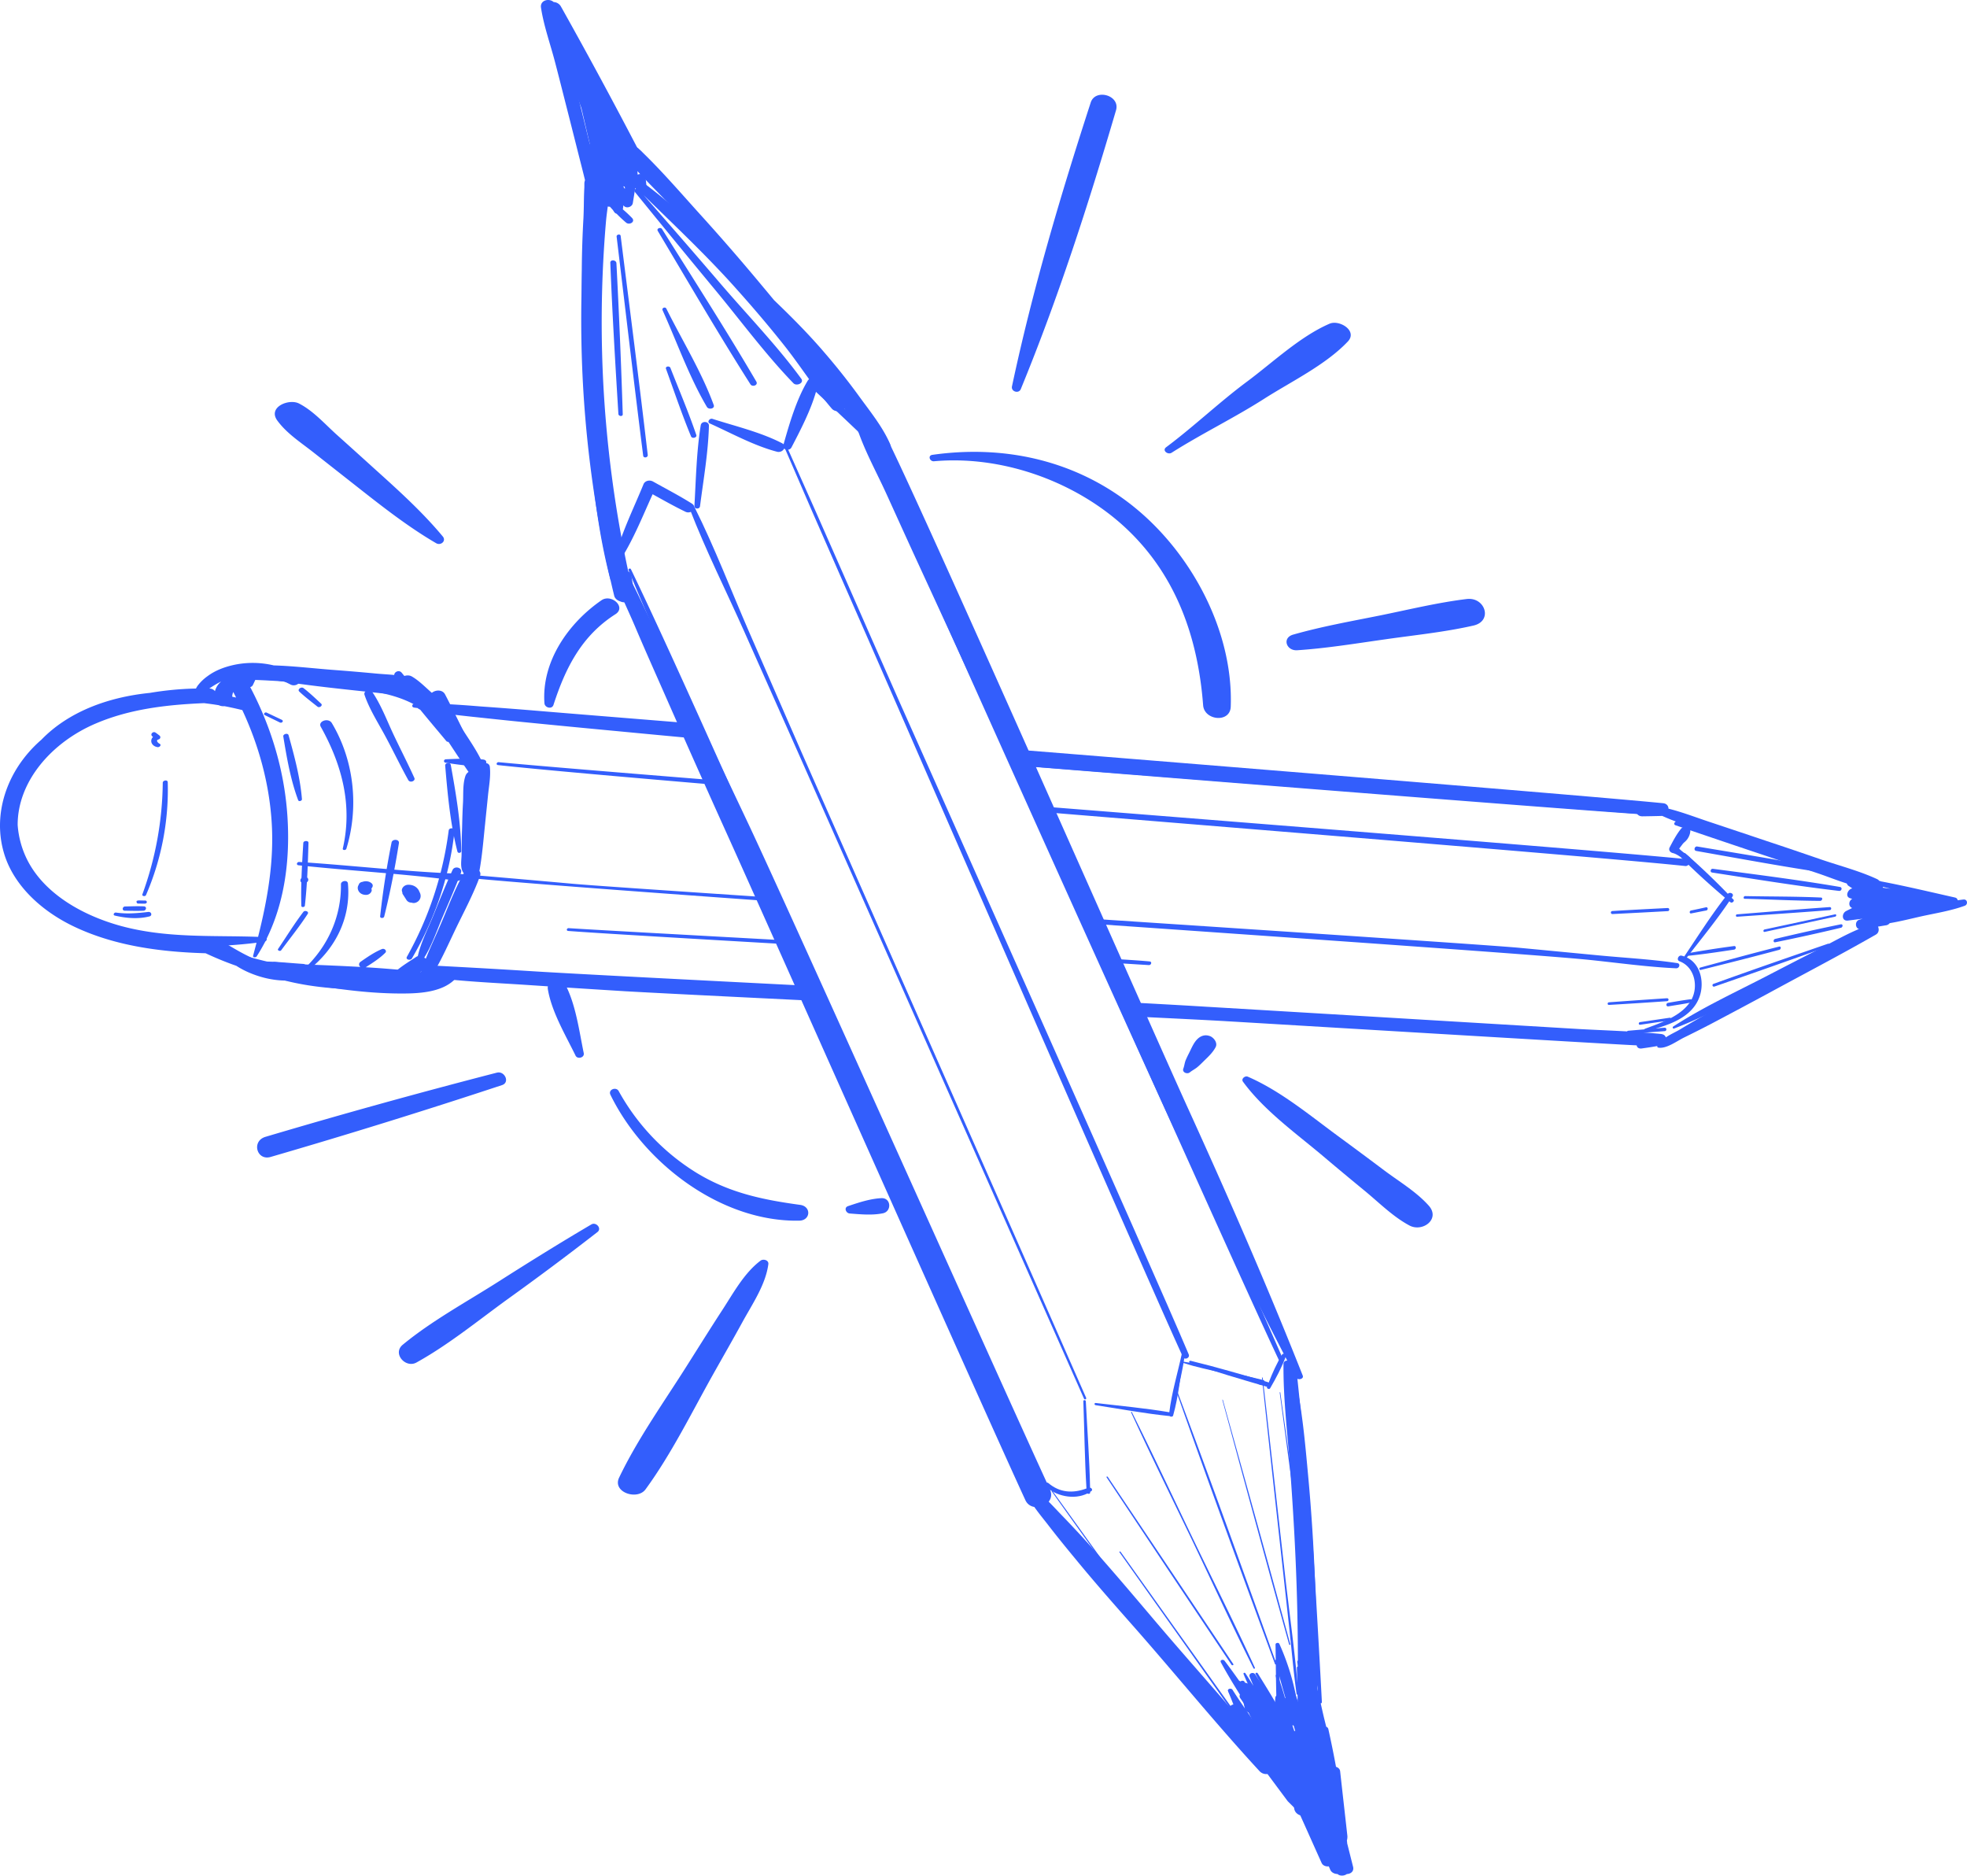 <svg xmlns="http://www.w3.org/2000/svg" id="Layer_1" viewBox="0 0 97.985 93.419"><defs><style>.cls-1{fill:#335efc}</style></defs><path d="M31.311 28.399c3.59 8.695 16.522 37.023 20.201 45.687.088.212.486.077.377-.155-4.02-8.514-16.362-37.11-20.46-45.579-.03-.067-.144-.026-.118.047M64.082 68.16c.119 2.47.697 6.732.92 9.196.222 2.47.444 4.94.692 7.414.005.088.16.098.155.005-.13-2.47-.274-4.934-.424-7.403-.15-2.465-.589-6.732-.847-9.191-.031-.274-.506-.31-.496-.021M42.688 21.3c.366 1.126.97 2.206 1.462 3.286.49 1.075.976 2.15 1.467 3.219l3.11 6.752c2.056 4.464 12.896 28.798 15.004 33.236.051.109.243.047.19-.077-1.937-4.47-12.724-28.783-14.713-33.231q-1.489-3.335-2.992-6.67c-.48-1.08-.966-2.15-1.451-3.224-.512-1.137-.951-2.361-1.587-3.43-.118-.202-.578-.14-.49.139M61.902 85.67c-.057-.063-.166.01-.104.082.517.625.91 1.297 1.23 2.04.026.068.165.032.134-.046a5.9 5.9 0 0 0-1.26-2.077M61.463 83.721c.475.858.95 1.705 1.462 2.542.041.073.18.021.134-.062-.465-.857-.96-1.7-1.462-2.536-.047-.073-.18-.026-.134.056" class="cls-1"/><path d="M61.178 84.228c.181.45.352.894.522 1.348.036.088.202.062.17-.03-.087-.249-.175-.492-.258-.74.295.393.584.796.874 1.194.046.057.165.015.118-.052-.403-.594-.826-1.178-1.209-1.787-.056-.088-.268-.052-.217.067M63.54 81.908c.015.997.02 1.994.051 2.986-.3-.527-.62-1.038-.94-1.555-.036-.052-.14-.015-.103.047.3.568.599 1.136.924 1.694.057.093.243.026.181-.082l-.02-.037c.04.021.098.01.103-.046.01-.79.01-1.586.005-2.377.295.915.548 1.819.75 2.775.025.113.216.082.2-.036a12 12 0 0 0-.96-3.4c-.036-.078-.191-.057-.191.031M64.604 83.06c.015.584.03 1.173.062 1.757 0 .082.15.093.15.01a98 98 0 0 0-.068-1.757c0-.082-.144-.093-.144-.01" class="cls-1"/><path d="M61.767 83.84c.083.434.15.873.254 1.302.03.13.253.093.232-.046-.062-.434-.155-.868-.243-1.297-.026-.14-.268-.103-.243.041M34.364 25.36c.796 2.062 1.804 4.062 2.702 6.077.894 2.02 1.798 4.03 2.692 6.05 1.819 4.107 12.42 28.08 14.244 32.182.026.062.135.02.104-.047-1.783-4.076-12.359-28.018-14.151-32.094-.884-2.02-1.762-4.045-2.646-6.07-.893-2.052-1.7-4.17-2.697-6.17-.056-.113-.294-.056-.248.073M39.097 22.328c1.819 4.242 3.7 8.458 5.538 12.689 1.84 4.226 12.374 28.374 14.29 32.57.078.17.368.056.29-.13-1.787-4.246-12.544-28.296-14.414-32.512-1.87-4.221-3.7-8.458-5.59-12.668-.031-.062-.145-.021-.114.051M53.966 69.787c.052 1.452.067 2.904.155 4.35-.666.249-1.323.218-1.896-.268-.098-.083-.274.026-.17.13.516.52 1.44.722 2.113.387.051.036.144.02.139-.052v-.031l.052-.031c.088-.062.026-.155-.057-.176-.031-1.43-.14-2.867-.212-4.298 0-.073-.124-.083-.124-.01" class="cls-1"/><path d="M58.874 67.416c-.206.961-.506 1.943-.625 2.924-1.214-.206-2.444-.315-3.663-.46-.083-.01-.083.099-.005.109 1.224.186 2.449.418 3.684.542.051.047.155.042.175-.03.28-.993.367-2.062.543-3.08.01-.062-.098-.067-.109-.005M63.865 67.468c-.263.434-.48.914-.666 1.395l-.037-.021c-1.276-.372-2.552-.75-3.849-1.064-.072-.016-.113.082-.036.108 1.25.434 2.527.806 3.803 1.178l.036.005v.005c-.036.088.114.145.155.073.294-.507.584-1.049.785-1.597.036-.103-.14-.17-.191-.082M55.764 77.31c1.896 2.681 3.802 5.352 5.693 8.034.031.041.114.01.083-.036-1.912-2.672-3.813-5.348-5.72-8.019-.02-.03-.077-.01-.056.02M55.123 73.58c2.072 3.115 4.144 6.23 6.226 9.34.03.047.119.016.088-.036-2.082-3.115-4.17-6.22-6.257-9.33-.02-.026-.083-.005-.057.026M62.191 85.132c-.015-.036-.083-.01-.083-.01.135.263.243.49.357.713l-.419-.703c-.046-.072-.186-.026-.14.062q.116.21.239.418c-.057.006-.104.052-.068.109q.017.04.042.077c-.067-.025-.155.021-.109.093q.55.815 1.1 1.638c.021.036.058.047.094.041q.215.356.439.719c.114.206.232.413.346.625.041.067.165.02.124-.057-.083-.155-.16-.315-.243-.475.01-.016.01-.037.01-.037l-.185-.304-.233-.45s.02-.041.005-.067c-.093-.16-.191-.315-.284-.475q-.488-.955-.992-1.917M62.212 84.79c.444.77.883 1.55 1.353 2.305.042.072.176.02.13-.057-.445-.775-.93-1.524-1.395-2.283 0 0-.12-.016-.088.036" class="cls-1"/><path d="M64.893 82.202q.145.79.3 1.581s.01.068.01.104q-.084-.27-.176-.532v-.052s-.02-.062-.04-.083a16 16 0 0 1-.161-.46c-.041-.108-.227-.087-.202.037l.078.403a.14.14 0 0 0-.067.129c.02.217.036.439.062.661.015.13.026.253.036.382-.041.016-.067.052-.057.109.031.17.067.336.098.506l-.03.02c-.28-.82-.569-1.652-.936-2.427-.036-.078-.18-.042-.16.046.02.109.047.212.072.315-.03-.077-.056-.155-.087-.237-.021-.052-.12-.042-.104.02.16.62.326 1.235.507 1.855h-.021a22 22 0 0 0-.362-1.137c-.02-.051-.113-.04-.103.021.036.207.077.419.124.625l-.02.042.077.263c-.098.005-.191.062-.202.17-.01.104-.015.212-.026.32q-.254-.41-.5-.82a.14.14 0 0 0-.089-.068l-.382-.594c-.098-.15-.356-.057-.279.124l.186.444c-.134-.211-.263-.423-.403-.63-.03-.046-.114-.015-.088.041.062.16.135.32.207.476a.36.36 0 0 0-.243-.042q-.093-.055-.186-.103c-.238-.336-.48-.672-.728-.997-.068-.083-.243-.036-.181.083.294.547.62 1.08.95 1.612-.025.04-.03.098.01.165.063.088.12.176.182.269.036.113.077.222.113.335.031.083.114.13.197.135a.16.16 0 0 0 .01.119l.367.718a.18.18 0 0 0-.078.072c-.398-.687-.78-1.385-1.214-2.051-.057-.088-.222-.031-.17.077.098.217.206.434.315.646-.145-.01-.295.098-.202.248q.242.388.491.775c-.062-.067-.124-.129-.18-.196-.352-.44-.703-.873-1.065-1.297-.041-.046-.124-.02-.145.026-.749-.78-1.508-1.55-2.247-2.335-1.628-1.72-4.655-5.968-6.391-7.58-.041-.04-.134.016-.088.073 1.514 1.886 4.686 6.086 6.33 7.868 1.363 1.478 2.686 3.023 4.096 4.464.677.93 1.364 1.855 2.051 2.775q.35.349.708.697l.429-.811c.036-.088.17-.109.243-.057.372.248.687.548.986.863l.016-.13c-.057-.583.01-1.172.14-1.75l-.094-.393a52 52 0 0 0-.408-2.02.16.16 0 0 0-.103-.109c-.036-.14-.067-.274-.103-.413-.238-.992-.424-2.041-.801-2.997-.01-.026-.052-.041-.078-.03l-.077-.383c-.016-.067-.13-.047-.114.02m-.439 3.777q.029.11.067.228l-.046.015-.078-.232-.015-.057s.036.005.051.005q.006.02.021.041" class="cls-1"/><path d="M52.395 74.287a526 526 0 0 0 2.78 3.875s.062.005.046-.015a742 742 0 0 0-2.784-3.875c-.016-.026-.057-.005-.042.015M56.337 70.33c.982 2.144 2.026 4.257 3.049 6.386 1.017 2.128 2 4.272 3.058 6.38.016.036.088.01.067-.03-.981-2.145-2.04-4.253-3.063-6.381-1.023-2.124-2.02-4.263-3.074-6.37zM58.518 69.07c1.622 4.623 3.311 9.227 5 13.825 0 0 .089.03.073-.01-1.653-4.614-3.312-9.233-5.032-13.82-.005-.027-.052-.016-.041.004M60.89 69.725c1.1 4.066 2.2 8.132 3.331 12.193 0 0 .068.026.057-.01-1.1-4.066-2.232-8.127-3.363-12.188 0 0-.031-.01-.026.005M62.863 68.615c.434 4.107.894 8.21 1.343 12.311.13 1.158.222 2.325.387 3.477l.088-.005c-.16-2.03-.454-4.055-.682-6.076l-.697-6.179c-.134-1.178-.264-2.356-.403-3.534zM63.746 69.353c.455 3.374.894 6.748 1.374 10.116.006.037.068.026.062-.01-.444-3.374-.935-6.742-1.405-10.11 0 0-.03-.016-.03.004" class="cls-1"/><path d="M62.94 68.739c-.687-.166-1.38-.326-2.066-.486-.63-.15-1.266-.336-1.907-.429.02-.124.042-.248.057-.367.005-.02-.026-.02-.031-.01l-.108.367-.01.036c-.197.744-.337 1.503-.523 2.247-.03 0-.072.026-.067.068q.006.083.02.16c.011.077.135.057.146-.01.15-.812.366-1.618.506-2.429.625.212 1.291.336 1.932.491.625.155 1.25.305 1.876.46-.01.005-.021.015-.021.015-.088.067.02.16.088.109l.093-.073c.088-.067.067-.139.015-.15" class="cls-1"/><path d="M43.313 22.442c1.911 4.453 12.823 28.69 14.859 33.091 1.9 4.113 3.859 8.21 5.951 12.234-.093 0-.18.052-.186.16-.02 1.804.222 3.638.346 5.436.135 1.854.243 3.714.305 5.574.062 1.83.078 3.653.057 5.477-.026 1.865-.16 3.725-.18 5.585-.011.558.903.61.96.057.181-1.845.17-3.73.186-5.585.01-1.86-.02-3.725-.098-5.585-.072-1.788-.18-3.576-.346-5.358-.155-1.68-.305-3.425-.687-5.079a1 1 0 0 0 .051.104c-.01.051.037.103.093.118.12.062.331-.01.27-.16-1.773-4.484-3.71-8.907-5.71-13.298-2.025-4.449-12.756-28.808-14.91-33.2-.269-.548-1.22-.18-.961.429" class="cls-1"/><path d="M65.544 87.235c.01.062.016.129.026.19-.186.006-.372.135-.33.368 0 .01.004.025.004.025-.155.047-.273.166-.222.357l.124.45c-.119-.104-.32-.11-.46-.037-.33-.506-.666-1.012-.991-1.519-.068-.103-.27-.036-.202.088q.257.459.506.91c-.093.056-.144.165-.077.294.093.18.186.356.284.537a.29.29 0 0 0-.005.269c.558 1.204 1.09 2.413 1.632 3.616.062.14.217.192.362.176.02.052.047.109.067.16.062.15.217.217.367.222.119.109.33.099.465 0 .186-.005.362-.129.31-.356l-.294-1.168-.006-.082-.01-.062a.7.7 0 0 0 .026-.223c-.119-1.074-.243-2.149-.362-3.229-.02-.18-.222-.258-.398-.232q-.078-.436-.15-.878c-.061-.383-.723-.28-.666.124M34.907 21.181c-.212 1.323-.238 2.687-.315 4.02-.01.16.258.175.279.015.17-1.322.408-2.67.444-4.009.005-.238-.372-.253-.408-.026M43.297 21.409c-.863-.734-1.72-1.463-2.573-2.207l.006-.015c.062-.274-.341-.48-.496-.222-.558.93-.905 2.118-1.2 3.162 0 0-.046-.036-.077-.052-1.069-.553-2.33-.847-3.471-1.214-.14-.041-.285.165-.124.232 1.08.486 2.206 1.111 3.358 1.41a.316.316 0 0 0 .346-.164c.088.093.29.087.362-.057.439-.842.95-1.824 1.219-2.764q1.155 1.078 2.294 2.164c.201.192.584-.082.356-.273" class="cls-1"/><path d="M34.457 25.077c-.625-.393-1.286-.734-1.932-1.096-.16-.087-.392-.046-.47.14-.475 1.162-1.06 2.34-1.39 3.55-.041.165.207.278.295.128.615-.986 1.064-2.113 1.55-3.182.542.3 1.08.604 1.637.873.29.14.63-.212.31-.413M27.58.102c-.226-.207-.691-.093-.63.284.14.915.47 1.824.703 2.723.227.868.444 1.736.667 2.609.222.868.439 1.741.661 2.609.217.842.398 1.736.76 2.526.072.166.428.13.418-.077-.052-.863-.32-1.73-.522-2.568-.217-.873-.434-1.74-.646-2.614q-.326-1.303-.65-2.614-.032-.132-.063-.28a233 233 0 0 0 3.576 5.86c.139.222.552.077.418-.186a262 262 0 0 0-4.33-8.05.44.44 0 0 0-.361-.222" class="cls-1"/><path d="M31.285 7.547c-.62-1.87-1.565-3.648-2.635-5.29-.196-.305-.914-.202-.754.232.351.96.703 1.927 1.064 2.888.14.589.274 1.183.414 1.767a.3.3 0 0 0-.01.155c.165.821.32 1.643.521 2.449.02.077.067.134.119.175l.03.124c.042.181.197.254.347.248.047.047.088.099.134.145q.039.052.078.114a.22.22 0 0 0 .124.093q.226.234.475.444c.166.134.47-.041.295-.232a6 6 0 0 0-.46-.43q.016-.107.026-.206c.119.186.434.103.47-.108.041-.248.083-.502.119-.75.041.042.077.083.119.12.118.128.464.087.449-.135q-.021-.255-.052-.511c-.02-.166-.253-.212-.392-.14a2 2 0 0 1-.01-.18c.139-.047.258-.156.258-.31v-.047c.14-.109.211-.259.088-.414a2 2 0 0 0-.13-.175c-.16-.212-.547-.253-.687-.026m-.243 1.73c.031.011.068.016.068.016.025.036.02.078.015.114q-.037-.055-.067-.109z" class="cls-1"/><path d="M29.11 9.133c-.01 3.177 0 6.35.222 9.522.217 3.105.46 6.262 1.085 9.31.036.165.362.16.346-.02-.242-3.127-.635-6.226-.795-9.363-.16-3.125-.264-6.277-.145-9.408.016-.413-.713-.454-.713-.041M42.786 19.724a33 33 0 0 0-1.705-2.149c-.785-.92-1.638-1.777-2.511-2.614-.176-.207-.346-.419-.522-.625a111 111 0 0 0-2.97-3.436c-1.065-1.168-2.114-2.408-3.26-3.493-.352-.335-1.003.088-.636.496 1.033 1.158 2.17 2.232 3.219 3.38 1.023 1.12 2.05 2.231 3.053 3.373a206 206 0 0 1 3.648 4.273c.315.454.62.914.924 1.374.501.76.92 1.596 1.478 2.314.336.419 1.049-.005.837-.5-.367-.853-1.013-1.644-1.555-2.393" class="cls-1"/><path d="M29.301 8.322c-.248.785-.196 1.72-.237 2.537a53 53 0 0 0-.083 2.552c-.01 1.746.041 3.482.155 5.223.217 3.395.398 6.908 1.266 10.214.026.098.165.135.258.109.29.749.651 1.488.961 2.216.49 1.157 1.007 2.31 1.514 3.462a774 774 0 0 0 2.98 6.685c2.047 4.52 12.886 28.901 14.968 33.407.093.196.258.3.44.33.211.3.449.59.666.868.454.59.925 1.168 1.4 1.741.976 1.189 1.994 2.34 3.012 3.493 2.056 2.34 4.025 4.763 6.138 7.052.377.408 1.095-.088.713-.563-1.927-2.387-4.01-4.665-5.993-7.006-.972-1.147-1.938-2.289-2.935-3.41a57 57 0 0 0-1.612-1.74c-.217-.223-.44-.466-.672-.698.124-.155.17-.367.062-.61-2.066-4.464-12.957-28.782-15.06-33.23a597 597 0 0 0-3.167-6.609c-.532-1.095-1.059-2.2-1.602-3.29-.552-1.111-1.053-2.336-1.772-3.354 0 0-.025-.03-.046-.046-.264-3.028-.713-6.035-.77-9.083-.03-1.7-.02-3.405.031-5.104.026-.853.052-1.705.088-2.553.041-.826.212-1.725.088-2.547-.057-.361-.687-.382-.79-.046" class="cls-1"/><path d="M33.006 15.452c.718 1.59 1.322 3.316 2.21 4.82.089.145.409.088.337-.103-.605-1.654-1.576-3.224-2.361-4.8-.057-.103-.238-.031-.186.083M30.717 11.789c.439 3.637.863 7.28 1.323 10.911.02.13.242.098.227-.041-.424-3.637-.894-7.27-1.349-10.907-.01-.113-.217-.082-.201.037M30.402 13.09c.098 2.511.248 5.022.403 7.528.01.124.222.14.217.016a365 365 0 0 0-.315-7.523c-.01-.175-.316-.196-.305-.02M33.176 18.37c.408 1.122.79 2.264 1.25 3.37.052.123.31.061.259-.078-.383-1.127-.853-2.227-1.287-3.333-.041-.119-.268-.088-.222.042M32.768 11.504c1.524 2.553 3.017 5.126 4.614 7.636.098.155.397.047.294-.134-1.503-2.568-3.115-5.073-4.696-7.595-.067-.113-.29-.036-.212.093M39.877 16.914a54 54 0 0 0-2.64-3.012c-1.762-1.865-3.632-3.72-5.735-5.198-.144-.103-.367.088-.227.233.15.15.305.304.46.454-.088-.005-.176.088-.104.176a585 585 0 0 0 3.922 4.784c1.307 1.57 2.552 3.27 3.973 4.738.155.16.547-.01.387-.228-1.198-1.637-2.645-3.13-3.968-4.67a453 453 0 0 0-3.88-4.469c1.555 1.524 3.136 3.007 4.588 4.634.842.94 1.659 1.896 2.439 2.883.8 1.013 1.498 2.129 2.34 3.11.28.326.95-.005.708-.423-.615-1.075-1.483-2.051-2.263-3.012" class="cls-1"/><path d="M29.503 8.44c-.29.776-.274 1.731-.341 2.553-.078.883-.13 1.772-.166 2.66a60 60 0 0 0 .042 5.441 58 58 0 0 0 1.555 10.565c.03.145.15.243.294.29.28.144.744-.031.698-.424-.036-.279-.083-.553-.13-.832a.35.35 0 0 0-.16-.237 59.5 59.5 0 0 1-1.25-9.507 59 59 0 0 1 .14-7.9c.072-.831.284-1.73.196-2.557-.046-.423-.75-.403-.878-.051M39.862 60.012c-1.897-.258-3.576-.61-5.229-1.637a11.06 11.06 0 0 1-3.813-4.03c-.124-.233-.537-.078-.413.18 1.653 3.39 5.492 6.345 9.408 6.273.568-.01.61-.708.047-.786M37.883 62.792c-.806.61-1.333 1.581-1.876 2.418-.61.935-1.198 1.88-1.798 2.826-1.141 1.808-2.443 3.627-3.368 5.56-.351.733.91 1.146 1.317.583 1.302-1.782 2.315-3.86 3.395-5.781.48-.853.966-1.7 1.436-2.558.49-.894 1.152-1.855 1.286-2.877.026-.207-.263-.274-.392-.171M29.461 60.984c-1.565.92-3.1 1.875-4.634 2.852-1.58 1.007-3.317 1.947-4.763 3.14-.533.435.14 1.194.687.884 1.576-.873 3.027-2.056 4.484-3.115a145 145 0 0 0 4.526-3.379c.233-.18-.067-.517-.3-.382M24.755 53.425a331 331 0 0 0-11.532 3.198c-.708.212-.434 1.199.253 1.003a331 331 0 0 0 11.532-3.58c.408-.135.13-.719-.253-.62M27.292 49.277c.19 1.126.883 2.283 1.379 3.3.093.197.455.104.408-.123-.232-1.121-.393-2.418-.93-3.441-.217-.408-.94-.217-.857.264M43.907 59.677c-.574.03-1.126.217-1.664.397-.222.078-.098.357.088.367.537.042 1.116.098 1.648-.01.455-.093.414-.775-.072-.754" class="cls-1"/><path d="M29.963 29.897c-1.649 1.137-2.992 3.053-2.842 5.13.016.223.372.32.45.083.599-1.85 1.405-3.446 3.09-4.52.547-.352-.208-1.029-.698-.693M18.54 23.243a500 500 0 0 0-1.783-1.607c-.589-.532-1.157-1.178-1.865-1.54-.496-.253-1.565.176-1.08.848.475.65 1.168 1.09 1.798 1.586q1.03.811 2.062 1.622c1.301 1.023 2.619 2.067 4.055 2.904.228.134.517-.109.33-.336-1.053-1.266-2.298-2.377-3.518-3.477M56.43 25.2c-2.862-2.278-6.406-3.053-9.981-2.546-.243.03-.14.34.082.32 3.281-.295 6.8.92 9.27 3.074 2.706 2.371 3.864 5.575 4.132 9.078.057.764 1.344.893 1.375.077.14-3.771-1.974-7.688-4.878-10.002M54.333 5.108c-1.52 4.676-2.899 9.336-3.922 14.136-.056.263.341.382.44.134 1.865-4.541 3.358-9.17 4.742-13.882.223-.755-1.033-1.1-1.26-.388M66.231 16.123c-1.472.636-2.831 1.933-4.117 2.888-1.39 1.034-2.646 2.237-4.025 3.266-.212.16.088.392.274.273 1.498-.95 3.11-1.73 4.608-2.686 1.359-.868 3.054-1.68 4.164-2.847.517-.537-.413-1.106-.904-.894M73.067 29.835c-1.452.176-2.904.532-4.335.822-1.442.289-2.893.547-4.309.95-.573.16-.346.816.196.78 1.478-.098 2.94-.34 4.407-.547 1.447-.207 2.945-.357 4.371-.682.982-.222.59-1.431-.33-1.323M60.29 51.612c-.243-.098-.47-.031-.651.15-.186.186-.3.48-.419.713a5 5 0 0 0-.16.34c-.051.135-.062.274-.113.409-.073.186.19.294.32.19.119-.097.253-.16.372-.257.113-.093.222-.202.325-.305.222-.217.445-.419.59-.693.113-.211-.078-.465-.264-.547M71.176 60.054c-.61-.687-1.463-1.194-2.196-1.741a253 253 0 0 0-2.248-1.67c-1.446-1.058-2.919-2.298-4.572-3.016-.134-.062-.346.103-.243.248 1.039 1.42 2.594 2.536 3.937 3.663q1.061.898 2.139 1.782c.708.584 1.4 1.281 2.211 1.715.656.357 1.56-.315.972-.981M22.544 43.33c-.341.749-.651 1.514-.961 2.278-.285.703-.677 1.442-.806 2.19-.026.146.19.146.258.047.45-.65.708-1.462 1.013-2.175.315-.733.63-1.462.914-2.2.098-.254-.315-.367-.418-.14M22.177 38.132c.119 1.41.253 2.894.61 4.283.03.104.19.073.19-.025-.015-1.406-.268-2.883-.521-4.289-.031-.155-.29-.113-.28.031M19.671 33.715c.785 1.095 1.69 2.15 2.557 3.188.093.119.295-.016.212-.13-.78-1.09-1.56-2.216-2.433-3.27-.155-.186-.47.02-.336.212M20.456 48.543l-1.441-.114a.19.19 0 0 0-.176.088c-1.012-.026-2.03-.057-3.048-.083.046-.03.067-.098-.01-.118a25 25 0 0 0-.853-.17c0-.058-.041-.11-.14-.12-.361-.036-.728-.072-1.09-.113-.227-.021-.32.289-.067.31.698.056 1.385.175 2.077.227-.067.036-.082.134.02.14 1.561.098 3.116.175 4.656.294.248.02.346-.32.072-.341M15.114 45.417c-.455.594-.842 1.23-1.26 1.845-.052.077.103.14.154.067.445-.605.92-1.189 1.323-1.814.072-.113-.14-.196-.217-.098M15.109 41.981c-.062 1.039-.13 2.088-.098 3.137 0 .087.165.072.175-.006.12-1.038.15-2.087.181-3.136 0-.124-.248-.108-.258.005M14.112 36.68c.17 1.04.361 2.155.739 3.168.03.098.196.041.19-.042-.082-1.048-.376-2.149-.666-3.187-.036-.13-.284-.057-.263.062M13.187 35.616c.248.124.501.243.75.367.113.052.216-.077.097-.134-.253-.119-.5-.238-.754-.357-.083-.041-.18.083-.093.124" class="cls-1"/><path d="M20.012 34.072c-.832-.124-1.669-.233-2.506-.347-.826-.108-1.7-.289-2.531-.315a.44.44 0 0 0-.341.191 49 49 0 0 0-1.953-.077c-.12 0-.176.145-.031.17 2.412.465 4.861.662 7.248.936.403.046.569-.491.114-.558M34.752 36.164c-2.743-.232-5.513-.47-8.318-.703-1.907-.155-3.823-.33-5.756-.423-.144-.005-.211.186-.04.206 3.357.465 6.705.755 9.986 1.08 1.478.145 2.94.295 4.402.44-.098-.197-.186-.399-.274-.6M82.495 40.034c-.899-.15-19.415-1.602-31.391-2.532.103.227.206.46.305.687 12.13.977 29.965 2.382 30.967 2.403.341.01.527-.491.12-.558M83.461 41.103c1.597.548 3.178 1.08 4.754 1.607l2.304.775c.744.248 1.503.584 2.268.718.186.036.3-.243.114-.33-.703-.347-1.535-.517-2.284-.755l-2.325-.728q-2.349-.736-4.738-1.473c-.118-.036-.222.14-.093.186M92.813 46.187c-.817.315-1.597.78-2.382 1.178q-1.193.61-2.387 1.23c-1.56.81-3.203 1.565-4.691 2.531-.062.041-.016.13.052.098 1.694-.65 3.296-1.55 4.892-2.345.78-.388 1.555-.786 2.33-1.178.78-.393 1.607-.755 2.34-1.225.171-.108.037-.367-.154-.289M38.343 44.699c-5.141-.346-8.99-.604-9.884-.687a810 810 0 0 0-5.595-.486c-.103-.005-.145.14-.026.15 2.108.227 8.179.682 15.603 1.214-.031-.067-.067-.129-.098-.191M83.55 47.97c-1.277-.192-2.59-.259-3.886-.383-1.312-.124-2.63-.253-3.957-.377-1.246-.119-10.86-.76-21.116-1.436q.064.132.119.258c11.387.796 21.942 1.53 24.36 1.767 1.478.15 2.96.362 4.422.429.166.01.243-.233.057-.259M84.025 42.793c-3.369-.341-17.856-1.494-31.785-2.6.037.094.078.192.114.285 13.872 1.137 28.25 2.3 31.598 2.656.212.02.31-.316.073-.341M36.152 38.907c-5.26-.423-9.403-.764-11.315-.945-.098-.005-.144.13-.03.145 1.927.211 6.127.583 11.448 1.033-.036-.078-.067-.155-.103-.233" class="cls-1"/><path d="M83.777 42.746a37 37 0 0 0 2.149 1.963c-.723.935-1.364 1.948-2.025 2.93q-.07-.025-.14-.042c-.155-.03-.263.217-.098.28.765.289.945 1.255.6 1.906-.43.8-1.499 1.152-2.32 1.457-.062.026-.052.14.025.119 1.034-.248 2.305-.626 2.692-1.71.248-.688.072-1.623-.63-1.959.713-.924 1.462-1.834 2.113-2.8l.057.047c.077.067.222-.057.15-.135-.031-.025-.057-.056-.088-.087q.024-.032.041-.062c.093-.14-.13-.243-.232-.135a37 37 0 0 0-2.098-2c-.14-.118-.33.099-.196.228M83.766 41.057c.191.294.12.733-.232.842-.114.036-.088.212.036.196.558-.077.873-.832.413-1.235-.119-.103-.294.073-.217.197M81.679 40.054c-.088-.02-.155.13-.057.16q.231.069.47.114c.078.016.135-.108.052-.14a5 5 0 0 0-.465-.134" class="cls-1"/><path d="M86.37 47.122a50 50 0 0 0-2.263.351c-.082.016-.088.14.01.13.76-.078 1.514-.192 2.264-.305.118-.016.118-.197-.01-.176M24.057 37.828c-.594-.062-1.255-.037-1.85-.01-.108.01-.128.15-.01.17.579.093 1.214.18 1.788.18.232 0 .362-.315.072-.34M16.984 44.043c.021 1.607-.65 3.141-1.916 4.288-.073.067.051.165.129.109 1.498-1.09 2.294-2.713 2.134-4.438-.021-.197-.352-.13-.347.04M15.977 36.195c1.11 1.984 1.576 3.989 1.1 6.065-.025.099.15.099.176.016.61-1.979.434-4.324-.723-6.262-.17-.284-.703-.093-.553.181M14.907 34.444c.285.268.6.506.91.754.098.077.279-.062.18-.15-.284-.263-.563-.532-.878-.775-.113-.088-.32.067-.212.17M19.506 41.96a42 42 0 0 0-.569 3.674c-.015.114.176.114.202.016.3-1.204.537-2.429.733-3.653.031-.212-.33-.217-.366-.036M18.157 34.604c.243.728.708 1.441 1.075 2.133.377.703.718 1.416 1.105 2.114.088.16.372.051.305-.104-.336-.744-.718-1.477-1.064-2.216-.326-.698-.605-1.447-1.054-2.098-.13-.186-.424 0-.367.17M21.06 34.841c.12.073.244.15.362.228L21 35.053c-.202-.015-.295.253-.062.284.423.047.837.16 1.26.212s.848.098 1.271.145c.842.088 1.68.18 2.522.263q2.502.249 4.975.48 2.055.197 4.087.383a11 11 0 0 1-.347-.77c-3.735-.304-6.582-.532-7.915-.645q-1.402-.117-2.82-.217c-.46-.037-.915-.073-1.375-.099q-.225-.015-.45-.015c-.17-.186-.382-.346-.578-.517-.336-.284-.672-.646-1.06-.868-.314-.175-.867.166-.552.445.315.284.734.485 1.106.707" class="cls-1"/><path d="M40.792 49.127c-6.391-.326-12.338-.63-14.306-.755a431 431 0 0 0-5.926-.33c-.155-.005-.223.201-.047.217q.459.037.91.082-.166-.002-.32.006a.16.16 0 0 0-.135.067l-.062-.01a55 55 0 0 0-2.692-.228h.005c.341-.217.698-.444.971-.718.099-.093-.03-.243-.17-.186-.377.16-.723.398-1.049.625-.119.083-.098.196-.02.264-.91-.052-1.824-.088-2.734-.124 0 0-.062-.021-.103-.026-.646-.042-1.307-.114-1.953-.12-.108-.004-.212.146-.067.182q.358.091.723.16c-.03.124.031.248.243.274 2.227.243 4.47.516 6.665.599.32.016.527-.248.486-.46 1.653.233 3.337.3 4.98.408q2.48.165 4.929.316c1.214.072 5.265.273 10.028.506-.119-.253-.232-.501-.356-.75M97.814 44.802c-.098.01-.196.026-.295.037-.005-.057-.046-.114-.129-.135-1.219-.274-2.449-.568-3.694-.806-.02-.01-.051-.02-.051-.02l-.031-.006a.3.3 0 0 0-.124-.093c-.858-.397-1.809-.645-2.713-.95-.914-.315-1.834-.63-2.759-.935q-1.362-.458-2.733-.915c-.702-.227-1.43-.516-2.17-.702-.005-.13-.082-.248-.258-.27-2.997-.299-17.974-1.523-31.815-2.64q.185.406.361.817c11.852.925 29.398 2.284 30.147 2.35.052.073.134.125.263.125q.497-.006.992-.02c.698.32 1.462.547 2.165.805q1.395.503 2.774.997 1.342.48 2.677.95c.522.182 1.048.394 1.575.58a.2.2 0 0 0 .093.155l.186.124h-.005c-.212.03-.387.408-.103.49l.103.031c-.19.093-.201.383-.005.455-.098.052-.201.098-.3.15-.232.119-.232.516.093.475l.729-.093-.155.047c-.248.067-.227.434 0 .48-1.648.878-3.28 1.803-4.934 2.713-.878.485-1.757.981-2.64 1.477q-.704.397-1.4.816c-.186.109-.45.228-.677.378-.026-.088-.103-.155-.243-.17-1.333-.135-2.692-.171-4.045-.244-.522-.03-18.01-1.08-18.574-1.11-.661-.042-1.911-.114-3.554-.202.119.238.237.47.361.708 2.036.098 3.55.175 4.154.212 1.266.072 19.287 1.157 20.45 1.203.015.099.097.176.252.155.254-.036.507-.072.76-.118l.015-.006c-.01.042.01.073.052.083.403.067.92-.325 1.266-.496q.698-.341 1.38-.697c.93-.491 1.86-.987 2.779-1.483 1.813-.987 3.637-1.938 5.404-2.95.16-.088.176-.264.114-.403.14-.02.279-.047.418-.067a.3.3 0 0 0 .165-.104c.527-.088 1.054-.222 1.56-.336.724-.16 1.489-.278 2.18-.532.171-.062.135-.33-.061-.31m-4.025-.589.016-.041.367.093a10 10 0 0 1-.383-.052" class="cls-1"/><path d="M18.705 33.545q-.993-.094-1.994-.17c-1.003-.073-2.052-.202-3.074-.233a4.5 4.5 0 0 0-1.902-.042c-.516.104-.992.28-1.384.569q-.297.21-.502.48a1 1 0 0 0-.087.145c-.765.015-1.535.088-2.294.217-2.108.212-4.066.95-5.404 2.33A6.3 6.3 0 0 0 .89 38.189C.075 39.46-.241 41.015.199 42.493c.47 1.596 1.87 2.909 3.58 3.7 2.01.934 4.273 1.224 6.463 1.286.496.232 1.008.444 1.53.625q.277.18.594.32c.645.284 1.353.44 2.056.413.739.16 1.477.285 2.216.383 1.168.165 2.356.274 3.524.263.863-.005 1.844-.103 2.444-.656.32-.294-.176-.6-.512-.429-.579.305-1.162.408-1.808.424.34-.212.718-.413 1.007-.667.166-.144.052-.366-.134-.439a.34.34 0 0 0-.434-.051c-.413.279-.868.537-1.188.893-.088.099.01.207.134.186a.2.2 0 0 0 .031.057l-.02.02a29 29 0 0 1-3.287-.294 25 25 0 0 1-1.255-.217.3.3 0 0 0-.207-.067h-.129a53 53 0 0 1-2.764-.677 3 3 0 0 1-.3-.17c-.144-.093-.273-.202-.413-.295l-.015-.01a27 27 0 0 0 1.467-.134c-.057.217-.114.429-.17.646-.026.098.134.098.175.036.16-.248.3-.496.434-.75.052-.03.083-.092.067-.144.894-1.819 1.152-3.89 1.044-5.895-.124-2.397-.832-4.805-2.093-7.047a.5.5 0 0 0-.196-.18c.13-.022.258-.032.393-.032.041.098.14.18.3.207.439.067.883.088 1.327.103q.203.086.398.186c.201.114.434 0 .486-.15q.867.048 1.736.088.96.045 1.911.067c.615.016 1.271.088 1.865.005.16-.02.295-.268.067-.33-.583-.16-1.219-.166-1.818-.222m-5.177 7.326c.14 1.989-.196 3.895-.672 5.791-2.273-.082-4.546.078-6.83-.542-1.963-.538-3.833-1.633-4.67-3.296a4.6 4.6 0 0 1-.476-1.736c-.005-2.16 1.685-4.123 3.917-5.063 1.668-.708 3.492-.925 5.368-1.003.248.031.49.062.738.104.083.04.181.056.274.046q.452.087.894.196c.832 1.783 1.328 3.643 1.457 5.503m-1.767-6.128c-.062-.015-.13-.026-.191-.041a.5.5 0 0 1 .052-.233c.046.093.093.181.14.274m-1.054-.32a.36.36 0 0 0-.284-.13c.191-.128.382-.247.594-.35a.94.94 0 0 0-.31.48" class="cls-1"/><path d="M7.38 45.422c-.537.062-1.049.109-1.602.031-.098-.015-.17.124-.057.15.574.134 1.168.181 1.726.041.15-.04.103-.242-.067-.222M7.163 45.143c-.31-.015-.625 0-.935.006-.135.005-.166.211-.01.211.315.005.63.016.935 0 .14-.01.175-.211.01-.217M6.91 44.849c-.052 0-.104.026-.104.026-.015.082.021.129.073.129.108 0 .217.005.325.005.052 0 .104-.026.109-.067.01-.041-.026-.088-.078-.088-.108 0-.217-.005-.325-.005M8.108 38.985a16.7 16.7 0 0 1-1.017 5.564c-.031.088.144.114.18.036a13.2 13.2 0 0 0 1.085-5.626c-.005-.14-.248-.093-.248.026M7.587 36.675c.01.01.025.021.036.031a.27.27 0 0 0-.088.212c.005.15.145.274.32.295.098.01.207-.114.093-.17-.098-.052-.196-.176-.051-.213.098-.03.124-.139.04-.201-.061-.047-.118-.093-.18-.134-.124-.099-.3.077-.17.18M22.352 41.361a17.4 17.4 0 0 1-2.082 6.293c-.082.145.176.207.253.078 1.147-1.974 1.876-4.108 2.119-6.345.015-.165-.269-.175-.29-.026M20.306 44.069c-.155.015-.279.134-.289.268q.001.055.026.109c0 .03.005.067.005.067l.186.29a.29.29 0 0 0 .243.154h.026c.124.052.268-.005.346-.082.13-.13.134-.31.041-.46-.005-.02-.015-.041-.015-.041-.109-.217-.326-.32-.569-.305M18.054 43.924c-.083.01-.155.057-.181.13l-.005.02-.005.005c-.067.109-.052.233.026.341.087.114.232.16.377.15.134-.01.243-.119.253-.233l-.016-.082.01-.016c.057-.062.083-.16.011-.232-.124-.124-.32-.14-.47-.083M14.97 43.816c-.057.211.335.227.382.036.051-.217-.336-.228-.383-.036" class="cls-1"/><path d="M21.21 35.24c.724 1.074 1.406 2.154 2.13 3.208a.4.4 0 0 0-.15.186c-.145.408-.104.899-.125 1.333-.025.418-.036.837-.046 1.255-.016.444-.02.889-.026 1.328 0 .294-.093.687.108.945q-.053.092-.098.176c.006-.078-.046-.155-.17-.155-2.61-.098-5.26-.408-7.93-.584-.114-.005-.166.15-.032.165 2.65.285 5.301.419 7.89.77a.2.2 0 0 0 .16-.036c-.408.796-.718 1.648-1.08 2.464-.398.905-.842 1.814-1.028 2.78-.026.15.217.212.305.093.635-.837 1.048-1.782 1.493-2.718.439-.93.955-1.86 1.302-2.826.087-.253-.16-.377-.409-.361.078-.222.073-.491.104-.718q.078-.667.15-1.333c.041-.44.087-.884.124-1.333.015-.243.062-.507.072-.765.046-.026.083-.077.057-.13q-.031-.058-.062-.118a2 2 0 0 0-.031-.238.31.31 0 0 0-.212-.242c-.6-1.147-1.255-2.284-1.875-3.436-.207-.388-.868-.078-.62.29" class="cls-1"/><path d="M21.448 34.831c.357.656.739 1.307 1.106 1.958.33.59.62 1.297 1.095 1.808.13.135.424.042.382-.134-.139-.64-.558-1.281-.862-1.886-.331-.661-.651-1.327-.997-1.989-.202-.392-.92-.124-.724.243M39.541 46.859c-5.321-.295-10.054-.553-11.206-.63-.103-.011-.145.128-.03.139 1.162.093 5.966.377 11.35.687-.036-.062-.078-.13-.114-.196M55.516 47.763q.045.108.098.206c.77.047 1.328.083 1.612.099.124.01.176-.17.041-.181-.304-.031-.909-.073-1.751-.124M91.051 47.008c-1.886.651-3.787 1.308-5.693 1.995-.093.03-.052.165.046.134a516 516 0 0 0 5.688-2.005c.083-.03.047-.15-.041-.124M88.623 47.148c-1.307.33-2.61.687-3.927 1.044-.067.02-.051.14.026.118 1.312-.325 2.62-.656 3.911-1.002.098-.026.103-.186-.01-.16M91.413 45.541c-1.168.253-2.336.501-3.514.754-.072.016-.077.135.01.12q1.763-.38 3.509-.76c.072-.016.072-.13-.005-.114M91.139 45.18c-1.524.108-3.059.237-4.609.361-.077.005-.077.13.01.119 1.545-.109 3.085-.207 4.61-.33.092-.011.097-.156-.011-.15M90.705 44.704c-1.245-.057-2.5-.046-3.767-.072-.082-.005-.118.129-.025.134 1.26.031 2.51.098 3.756.104.103 0 .155-.166.036-.166M91.655 44.177c-2.076-.356-4.195-.62-6.328-.904-.114-.015-.166.165-.037.186 2.124.326 4.232.672 6.324.915.124.015.181-.171.041-.197M84.546 42.162c-.134-.02-.196.197-.046.222 2.03.357 4.035.729 6.034 1.034.13.015.186-.181.042-.212-1.984-.382-4-.703-6.03-1.044M83.735 41.284c-.222.274-.398.61-.563.925-.067.129.026.248.155.279.248.057.48.29.713.398.088.04.222-.088.145-.17-.155-.156-.383-.285-.538-.45.186-.238.378-.491.512-.755.14-.263-.253-.444-.424-.227M91.702 46.037c-1.09.222-2.185.47-3.276.729-.098.025-.103.19.01.165q1.651-.335 3.271-.723c.103-.026.109-.192-.005-.17M83.069 45.226c-.915.047-1.834.093-2.754.15a.075.075 0 0 0 .01.15q1.382-.069 2.754-.145c.103-.005.098-.16-.01-.155M84.98 45.19q-.372.084-.744.16c-.087.02-.087.16.01.145.249-.047.497-.099.745-.145.103-.015.103-.18-.01-.16M83.038 49.72q-1.44.094-2.888.202c-.088.005-.088.14.005.13a255 255 0 0 0 2.893-.186c.093-.01.093-.15-.01-.145M84.2 49.773c-.372.046-.739.113-1.105.175-.114.016-.114.196.015.176.367-.062.734-.114 1.1-.186.104-.02.11-.181-.01-.165M83.167 50.692l-1.467.217c-.088.01-.088.145.01.13l1.462-.213c.088-.015.088-.15-.005-.134M82.919 51.188q-.898.071-1.803.15c-.098.005-.098.16.01.15q.906-.061 1.803-.13c.109-.01.109-.175-.01-.17" class="cls-1"/><path d="M23.814 38.21c-.118.455-.103.956-.134 1.426q-.053.75-.098 1.508c-.057.93-.15 1.866-.072 2.8.01.135.227.099.253-.004.232-.951.3-1.933.403-2.91.046-.47.098-.945.144-1.415.047-.465.14-.94.093-1.405-.025-.32-.527-.238-.589 0M21.453 34.785q.048.1.104.19c-.832-.65-2.103-.888-3.147-1.053a51 51 0 0 0-5.481-.522c.051-.202-.228-.372-.43-.238q-.183.133-.376.259c-.145.103-.16.372.062.418a1 1 0 0 0-.042.114c-.129.263.352.398.46.155l.114-.243c1.663.067 3.317.207 4.955.429 1.518.206 2.97.48 3.998 1.596.13.14.378.093.47-.03.12.165.243.33.352.495.372.543.718 1.121 1.152 1.628.119.14.393.005.315-.15-.284-.574-.682-1.127-1.033-1.684-.33-.517-.62-1.09-1.028-1.571-.166-.196-.553-.01-.445.207M19.774 48.677c-1.529-.01-3.084.016-4.624-.227a13 13 0 0 1-2.071-.532c-.734-.248-1.323-.625-1.974-1.003-.13-.077-.32.068-.217.181.878.997 2.464 1.581 3.813 1.86 1.648.346 3.306.352 4.95.315.413-.01.609-.594.123-.594" class="cls-1"/></svg>